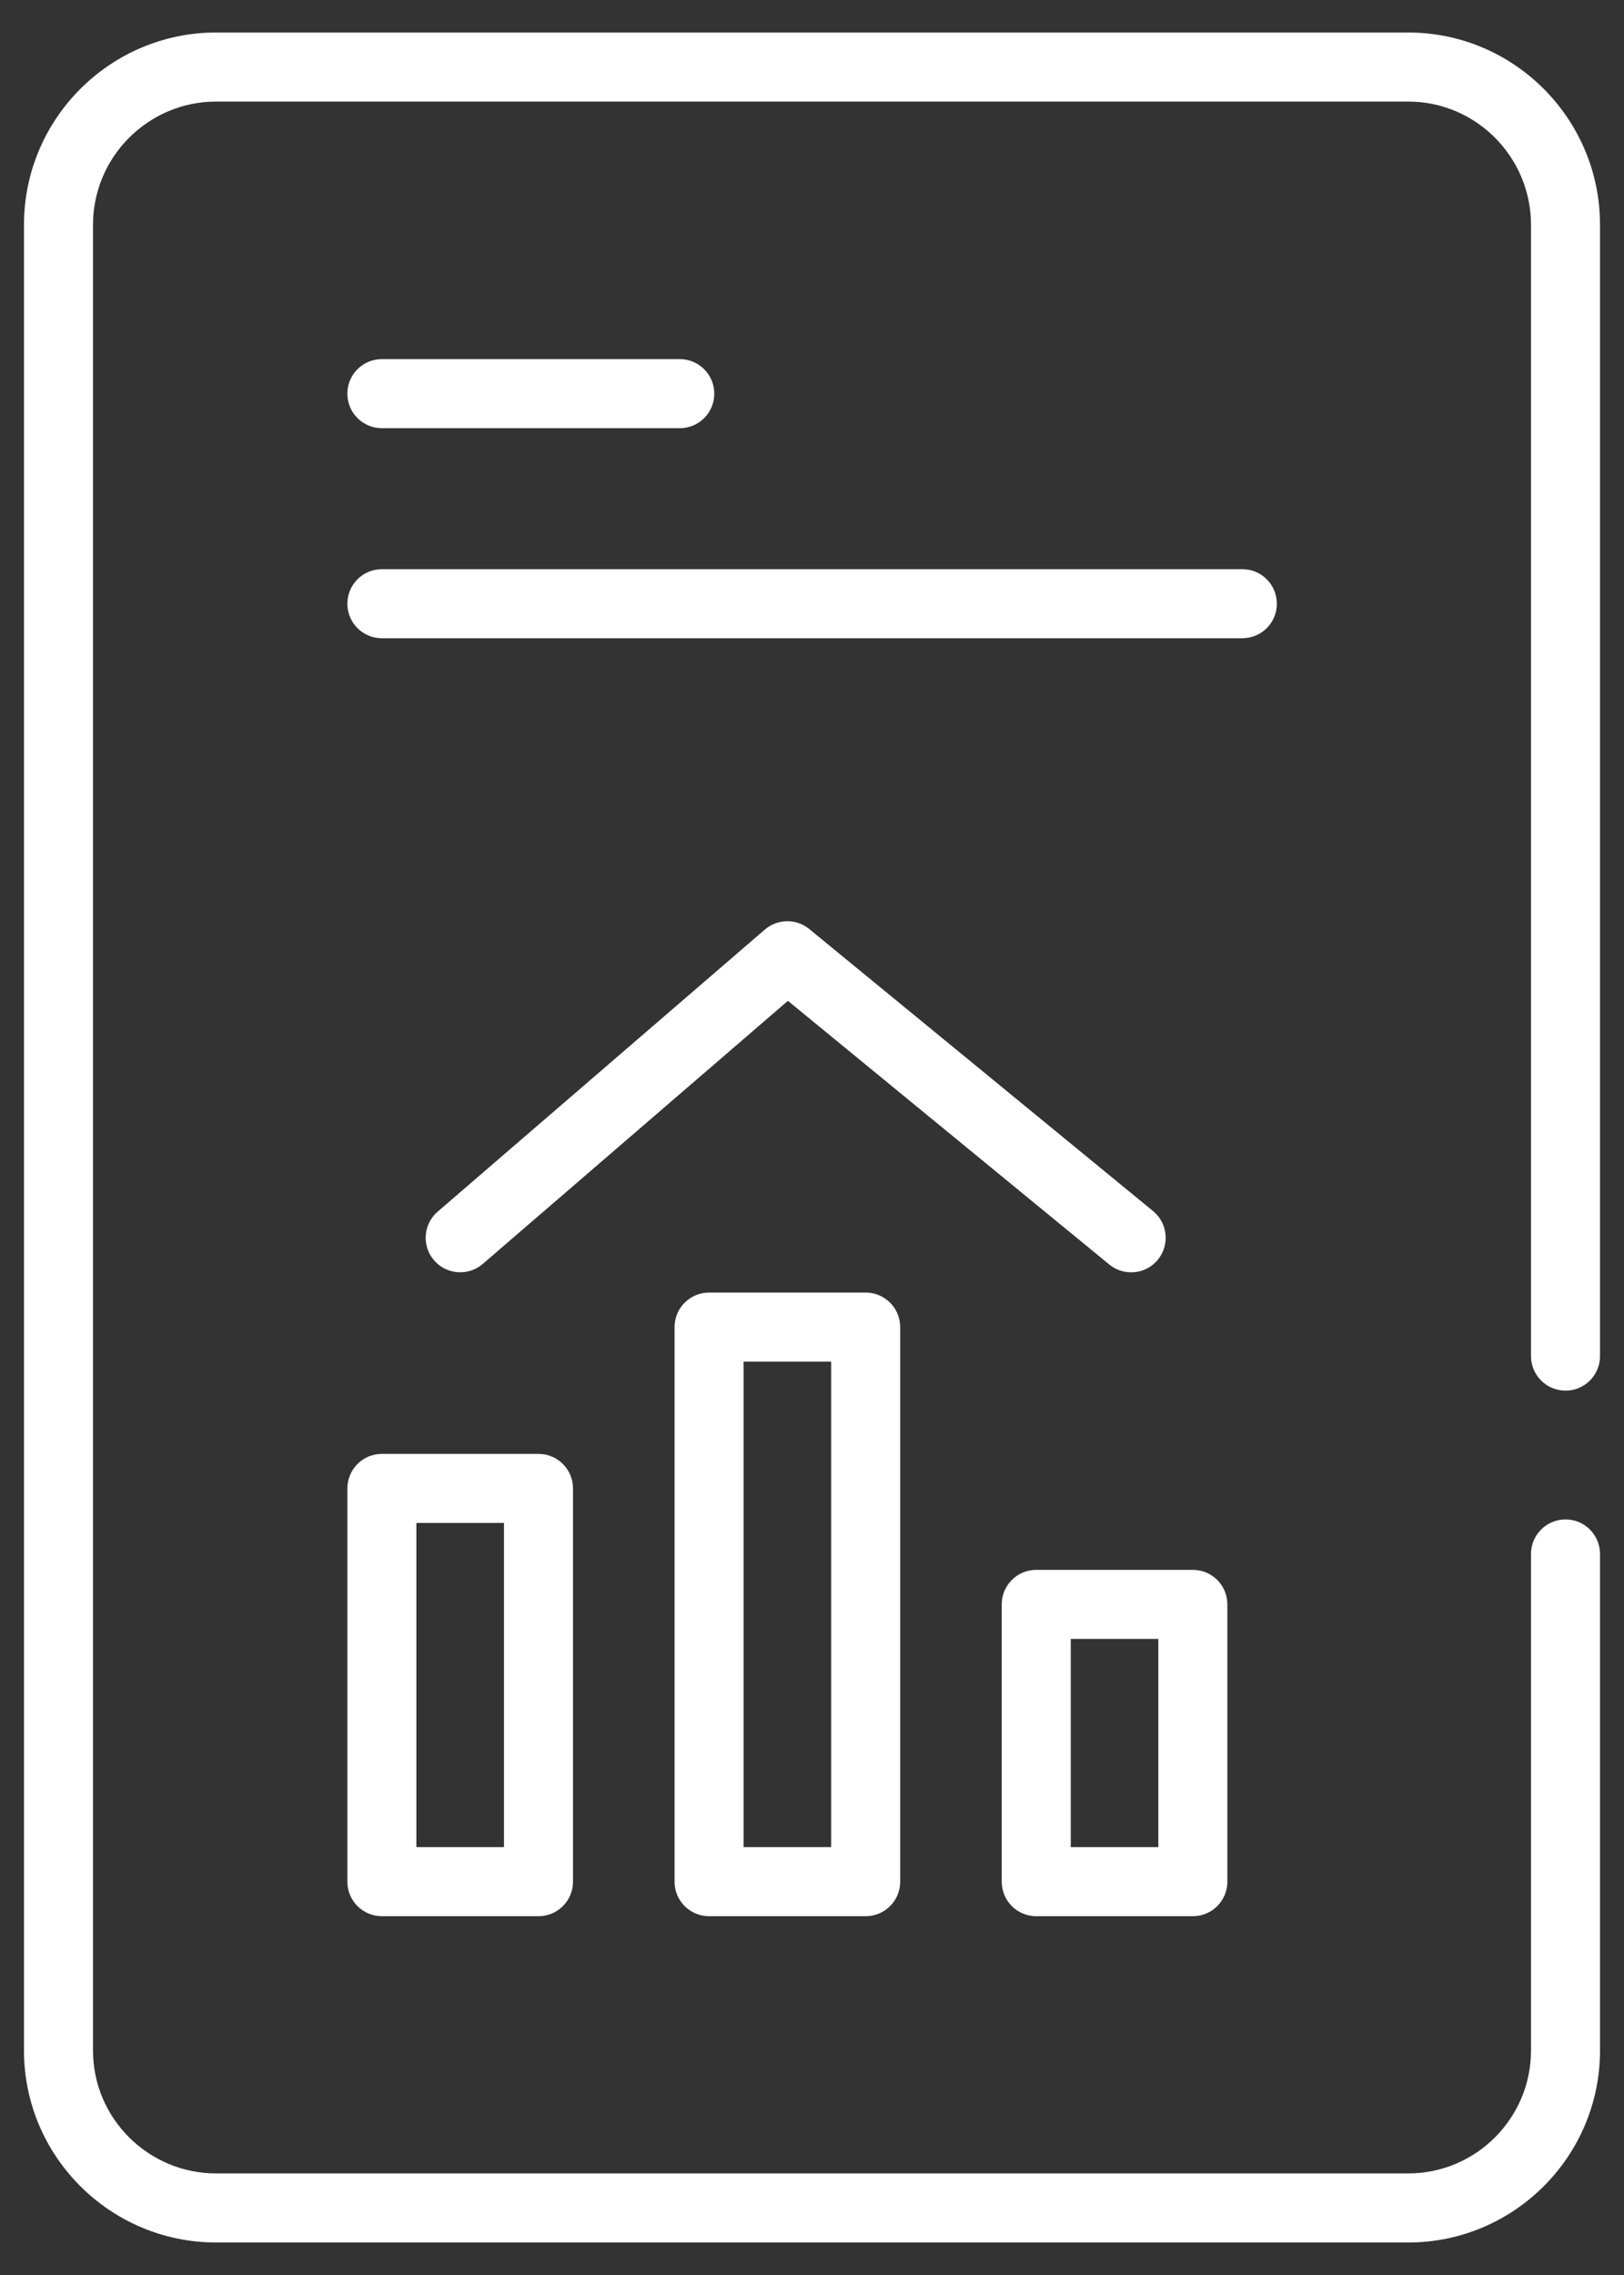 <svg width="30" height="42" viewBox="0 0 30 42" fill="none" xmlns="http://www.w3.org/2000/svg">
<rect x="0" y="0" width="30" height="42" fill="#333333" stroke="none"/>
<path d="M28.92 25.673C29.272 25.673 29.557 25.388 29.557 25.035V4.151C29.557 2.193 27.967 0.6 26.013 0.6H3.994C2.036 0.6 0.443 2.193 0.443 4.151V37.856C0.443 39.81 2.036 41.4 3.994 41.4H26.013C27.967 41.4 29.557 39.81 29.557 37.856V28.689C29.557 28.337 29.272 28.051 28.92 28.051C28.567 28.051 28.282 28.337 28.282 28.689V37.856C28.282 39.107 27.264 40.125 26.013 40.125H3.994C2.739 40.125 1.718 39.107 1.718 37.856V4.151C1.718 2.896 2.739 1.875 3.994 1.875H26.013C27.264 1.875 28.282 2.896 28.282 4.151V25.036C28.282 25.388 28.567 25.673 28.92 25.673Z" fill="white"/>
<path d="M7.054 26.841C6.702 26.841 6.417 27.126 6.417 27.479V34.739C6.417 35.091 6.702 35.376 7.054 35.376H9.948C10.3 35.376 10.585 35.091 10.585 34.739V27.479C10.585 27.126 10.3 26.841 9.948 26.841H7.054ZM9.31 34.101H7.692V28.116H9.31V34.101Z" fill="white"/>
<path d="M13.098 23.863C12.746 23.863 12.461 24.148 12.461 24.5V34.739C12.461 35.091 12.746 35.376 13.098 35.376H15.992C16.344 35.376 16.629 35.091 16.629 34.739V24.5C16.629 24.148 16.344 23.863 15.992 23.863H13.098ZM15.354 34.101H13.736V25.138H15.354V34.101Z" fill="white"/>
<path d="M19.142 35.376H22.035C22.388 35.376 22.673 35.091 22.673 34.739V29.619C22.673 29.267 22.388 28.982 22.035 28.982H19.142C18.79 28.982 18.505 29.267 18.505 29.619V34.739C18.505 35.091 18.79 35.376 19.142 35.376ZM19.78 30.257H21.398V34.101H19.78V30.257Z" fill="white"/>
<path d="M20.896 23.489C21.081 23.489 21.263 23.409 21.389 23.256C21.612 22.984 21.573 22.582 21.3 22.358L14.949 17.151C14.71 16.955 14.363 16.96 14.129 17.161L8.085 22.369C7.818 22.598 7.788 23.001 8.018 23.267C8.248 23.534 8.651 23.563 8.917 23.335L14.555 18.477L20.492 23.345C20.61 23.442 20.754 23.489 20.896 23.489Z" fill="white"/>
<path d="M7.054 7.905H12.558C12.91 7.905 13.195 7.62 13.195 7.268C13.195 6.915 12.91 6.63 12.558 6.63H7.054C6.702 6.63 6.417 6.915 6.417 7.268C6.417 7.62 6.702 7.905 7.054 7.905Z" fill="white"/>
<path d="M23.587 11.146C23.587 10.793 23.302 10.508 22.95 10.508H7.054C6.702 10.508 6.417 10.793 6.417 11.146C6.417 11.498 6.702 11.783 7.054 11.783H22.949C23.302 11.783 23.587 11.498 23.587 11.146Z" fill="white"/>
</svg>
